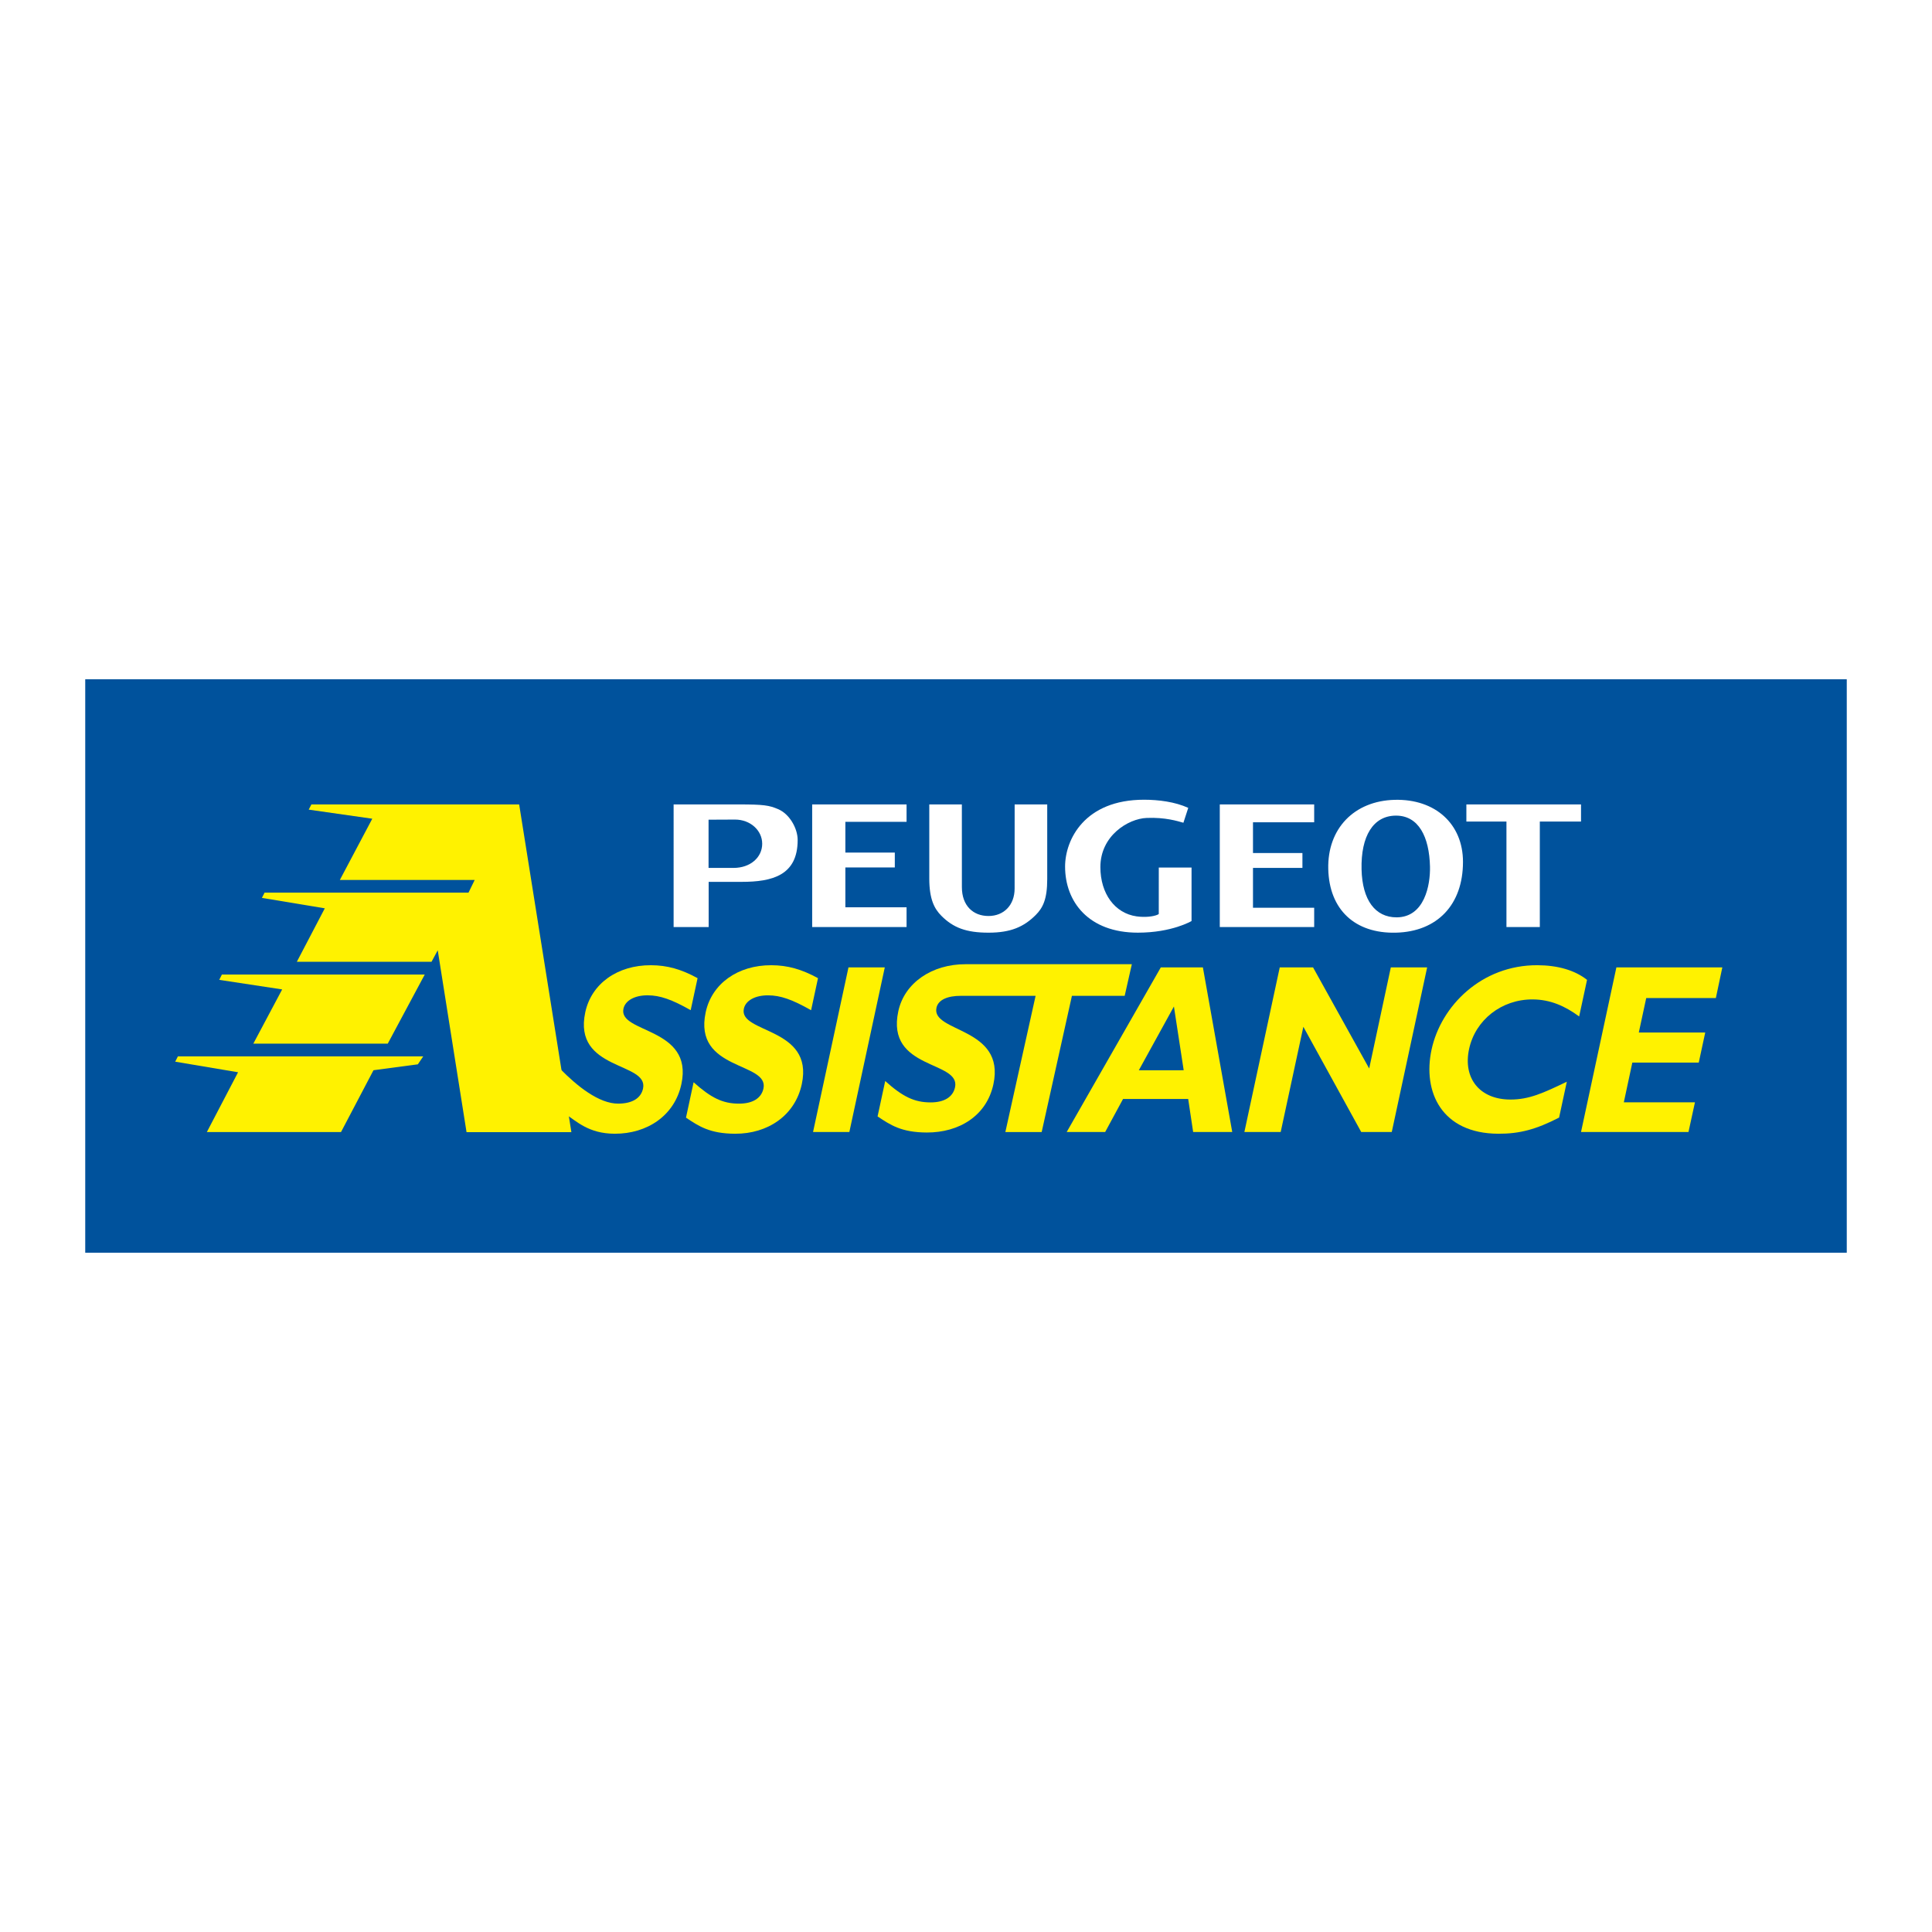 <?xml version="1.0" encoding="utf-8"?>
<!-- Generator: Adobe Illustrator 13.0.0, SVG Export Plug-In . SVG Version: 6.00 Build 14948)  -->
<!DOCTYPE svg PUBLIC "-//W3C//DTD SVG 1.0//EN" "http://www.w3.org/TR/2001/REC-SVG-20010904/DTD/svg10.dtd">
<svg version="1.0" id="Layer_1" xmlns="http://www.w3.org/2000/svg" xmlns:xlink="http://www.w3.org/1999/xlink" x="0px" y="0px"
	 width="192.756px" height="192.756px" viewBox="0 0 192.756 192.756" enable-background="new 0 0 192.756 192.756"
	 xml:space="preserve">
<g>
	<polygon fill-rule="evenodd" clip-rule="evenodd" fill="#FFFFFF" points="0,0 192.756,0 192.756,192.756 0,192.756 0,0 	"/>
	<polygon fill-rule="evenodd" clip-rule="evenodd" fill="#00529C" points="184.252,124.984 184.252,67.771 8.504,67.771 
		8.504,124.984 184.252,124.984 	"/>
	<path fill-rule="evenodd" clip-rule="evenodd" fill="#FFFFFF" d="M145.962,85.991c0,4.261-2.553,6.96-6.692,7.062
		c-4.088,0.101-6.653-2.302-6.749-6.349c-0.097-4.027,2.576-6.805,6.628-6.905C143.201,79.699,145.962,82.207,145.962,85.991
		L145.962,85.991z M135.843,86.742c0.073,3.06,1.366,4.784,3.493,4.782c2.794-0.004,3.377-3.232,3.334-5.061
		c-0.07-2.982-1.139-5.093-3.397-5.088C137.016,81.38,135.764,83.405,135.843,86.742L135.843,86.742z"/>
	<path fill-rule="evenodd" clip-rule="evenodd" fill="#FFFFFF" d="M118.069,82.086l0.483-1.485
		c-1.322-0.606-2.979-0.812-4.417-0.812c-5.924,0-7.871,3.982-7.871,6.672c0,3.481,2.318,6.591,7.261,6.591
		c3.408,0,5.356-1.161,5.356-1.161v-5.338h-3.268l-0.002,4.633c0,0-0.043,0.04-0.114,0.073c-0.417,0.185-1.248,0.288-2.099,0.167
		c-2.173-0.306-3.612-2.27-3.612-4.919c0-3.129,2.767-4.825,4.616-4.901C116.257,81.53,117.481,81.92,118.069,82.086L118.069,82.086
		z"/>
	<polygon fill-rule="evenodd" clip-rule="evenodd" fill="#FFFFFF" points="157.739,81.966 153.628,81.966 153.628,92.491 
		150.299,92.491 150.299,81.966 146.301,81.966 146.301,80.258 157.739,80.258 157.739,81.966 	"/>
	<path fill-rule="evenodd" clip-rule="evenodd" fill="#FFFFFF" d="M67.208,80.258h6.502c2.47,0,3.031,0.086,3.919,0.47
		c1.126,0.468,1.954,1.901,1.954,3.081c0,3.534-2.545,4.174-5.585,4.174h-3.295v4.508h-3.496V80.258L67.208,80.258z M70.693,86.593
		h2.487c1.698,0,2.865-1.062,2.865-2.411c0-1.335-1.185-2.413-2.709-2.413l-2.643,0.012V86.593L70.693,86.593z"/>
	<path fill-rule="evenodd" clip-rule="evenodd" fill="#FFFFFF" d="M98.608,93.053h0.021c2.222,0,3.532-0.588,4.71-1.768
		c0.705-0.708,1.143-1.565,1.143-3.569v-7.458h-3.25c0,0-0.003,6.503-0.003,8.388c0,1.67-1.088,2.743-2.6,2.743h-0.012
		c-1.515,0-2.649-1.015-2.649-2.878c0-1.864-0.003-8.252-0.003-8.252h-3.25v7.386c0,2.071,0.506,3.023,1.211,3.73
		c1.178,1.18,2.47,1.678,4.691,1.678H98.608L98.608,93.053z"/>
	<polygon fill-rule="evenodd" clip-rule="evenodd" fill="#FFFFFF" points="84.342,90.521 90.448,90.521 90.448,92.491 
		81.031,92.491 81.031,80.258 90.448,80.258 90.448,81.994 84.342,81.994 84.342,85.062 89.275,85.062 89.275,86.546 84.342,86.546 
		84.342,90.521 	"/>
	<polygon fill-rule="evenodd" clip-rule="evenodd" fill="#FFFFFF" points="125.011,90.566 131.116,90.566 131.116,92.491 
		121.698,92.491 121.698,80.258 131.116,80.258 131.116,82.039 125.011,82.039 125.011,85.107 129.943,85.107 129.943,86.591 
		125.011,86.591 125.011,90.566 	"/>
	<path fill-rule="evenodd" clip-rule="evenodd" fill="#FFF200" d="M80.924,100.789c-1.882-1.066-3.053-1.48-4.288-1.484
		c-1.301-0.006-2.246,0.52-2.421,1.336c-0.532,2.475,7.012,1.807,5.781,7.523c-0.677,3.146-3.415,4.963-6.654,4.949
		c-2.536-0.008-3.633-0.758-4.901-1.605l0.76-3.531c1.752,1.568,2.912,2.129,4.511,2.133c1.385,0.006,2.25-0.543,2.458-1.504
		c0.58-2.691-7.028-1.734-5.762-7.619c0.611-2.834,3.188-4.7,6.556-4.687c1.62,0.007,3.007,0.397,4.648,1.292L80.924,100.789
		L80.924,100.789z"/>
	<polygon fill-rule="evenodd" clip-rule="evenodd" fill="#FFF200" points="84.74,112.941 81.118,112.941 84.652,96.519 
		88.275,96.519 84.74,112.941 	"/>
	<path fill-rule="evenodd" clip-rule="evenodd" fill="#FFF200" d="M96.354,96.199c-3.367-0.013-6.119,1.858-6.729,4.692
		c-1.268,5.887,6.238,4.9,5.658,7.592c-0.207,0.961-1.071,1.51-2.455,1.504c-1.6-0.006-2.759-0.562-4.511-2.133l-0.761,3.531
		c1.268,0.846,2.365,1.596,4.901,1.605c3.238,0.014,5.977-1.666,6.655-4.812c1.231-5.717-6.213-5.158-5.681-7.631
		c0.176-0.816,1.141-1.197,2.44-1.193h7.451l-3.017,13.588h3.624l3.017-13.588h5.264l0.714-3.155H96.354L96.354,96.199z"/>
	<path fill-rule="evenodd" clip-rule="evenodd" fill="#FFF200" d="M118.097,106.779l-4.477,0.002l3.502-6.363L118.097,106.779
		L118.097,106.779z M120.013,96.519h-4.2l-9.389,16.423h3.838l1.785-3.297l6.499-0.002l0.495,3.299h3.9L120.013,96.519
		L120.013,96.519z"/>
	<polygon fill-rule="evenodd" clip-rule="evenodd" fill="#FFF200" points="138.857,112.941 135.81,112.941 130.036,102.443 
		127.775,112.941 124.152,112.941 127.68,96.519 131.005,96.519 136.604,106.604 138.762,96.519 142.387,96.519 138.857,112.941 	
		"/>
	<path fill-rule="evenodd" clip-rule="evenodd" fill="#FFF200" d="M155.551,111.502c-2.278,1.17-3.911,1.619-6.062,1.611
		c-5.649-0.021-7.572-4.166-6.662-8.393c0.94-4.371,4.995-8.441,10.559-8.421c2.025,0.008,3.733,0.495,4.953,1.462l-0.786,3.652
		c-1.38-1.016-2.854-1.695-4.646-1.701c-3.09-0.012-5.71,2.043-6.336,4.949c-0.631,2.932,1.072,5.029,4.1,5.041
		c1.896,0.008,3.318-0.66,5.651-1.779L155.551,111.502L155.551,111.502z"/>
	<polygon fill-rule="evenodd" clip-rule="evenodd" fill="#FFF200" points="168.46,112.941 157.739,112.941 161.267,96.519 
		171.837,96.519 171.191,99.576 164.244,99.576 163.504,103.012 170.132,103.012 169.485,106.016 162.857,106.016 162.01,109.977 
		169.106,109.977 168.46,112.941 	"/>
	<polygon fill-rule="evenodd" clip-rule="evenodd" fill="#FFF200" points="51.797,80.261 31.066,80.261 30.801,80.777 
		37.143,81.683 33.907,87.792 47.361,87.792 46.743,89.058 26.397,89.058 26.131,89.582 32.405,90.624 29.616,95.957 43.054,95.957 
		43.673,94.81 46.547,112.957 57.008,112.957 51.797,80.261 	"/>
	<polygon fill-rule="evenodd" clip-rule="evenodd" fill="#FFF200" points="25.274,104.125 38.686,104.125 42.378,97.229 
		22.138,97.229 21.873,97.76 28.152,98.715 25.274,104.125 	"/>
	<polygon fill-rule="evenodd" clip-rule="evenodd" fill="#FFF200" points="17.747,105.396 17.481,105.924 23.752,106.98 
		20.639,112.943 34.024,112.943 37.263,106.777 41.689,106.188 42.225,105.396 17.747,105.396 	"/>
	<path fill-rule="evenodd" clip-rule="evenodd" fill="#FFF200" d="M68.909,100.785c-1.882-1.064-3.051-1.477-4.287-1.482
		c-1.3-0.006-2.246,0.521-2.421,1.336c-0.532,2.475,7.013,1.809,5.781,7.523c-0.677,3.148-3.415,4.963-6.655,4.951
		c-2.635-0.008-3.81-1.266-4.968-1.998l-0.438-4.441c1.634,1.658,3.826,3.451,5.776,3.436c1.386-0.01,2.25-0.543,2.458-1.504
		c0.579-2.691-7.028-1.736-5.761-7.621c0.61-2.834,3.187-4.698,6.555-4.685c1.619,0.006,3.007,0.395,4.648,1.292L68.909,100.785
		L68.909,100.785z"/>
</g>
</svg>
